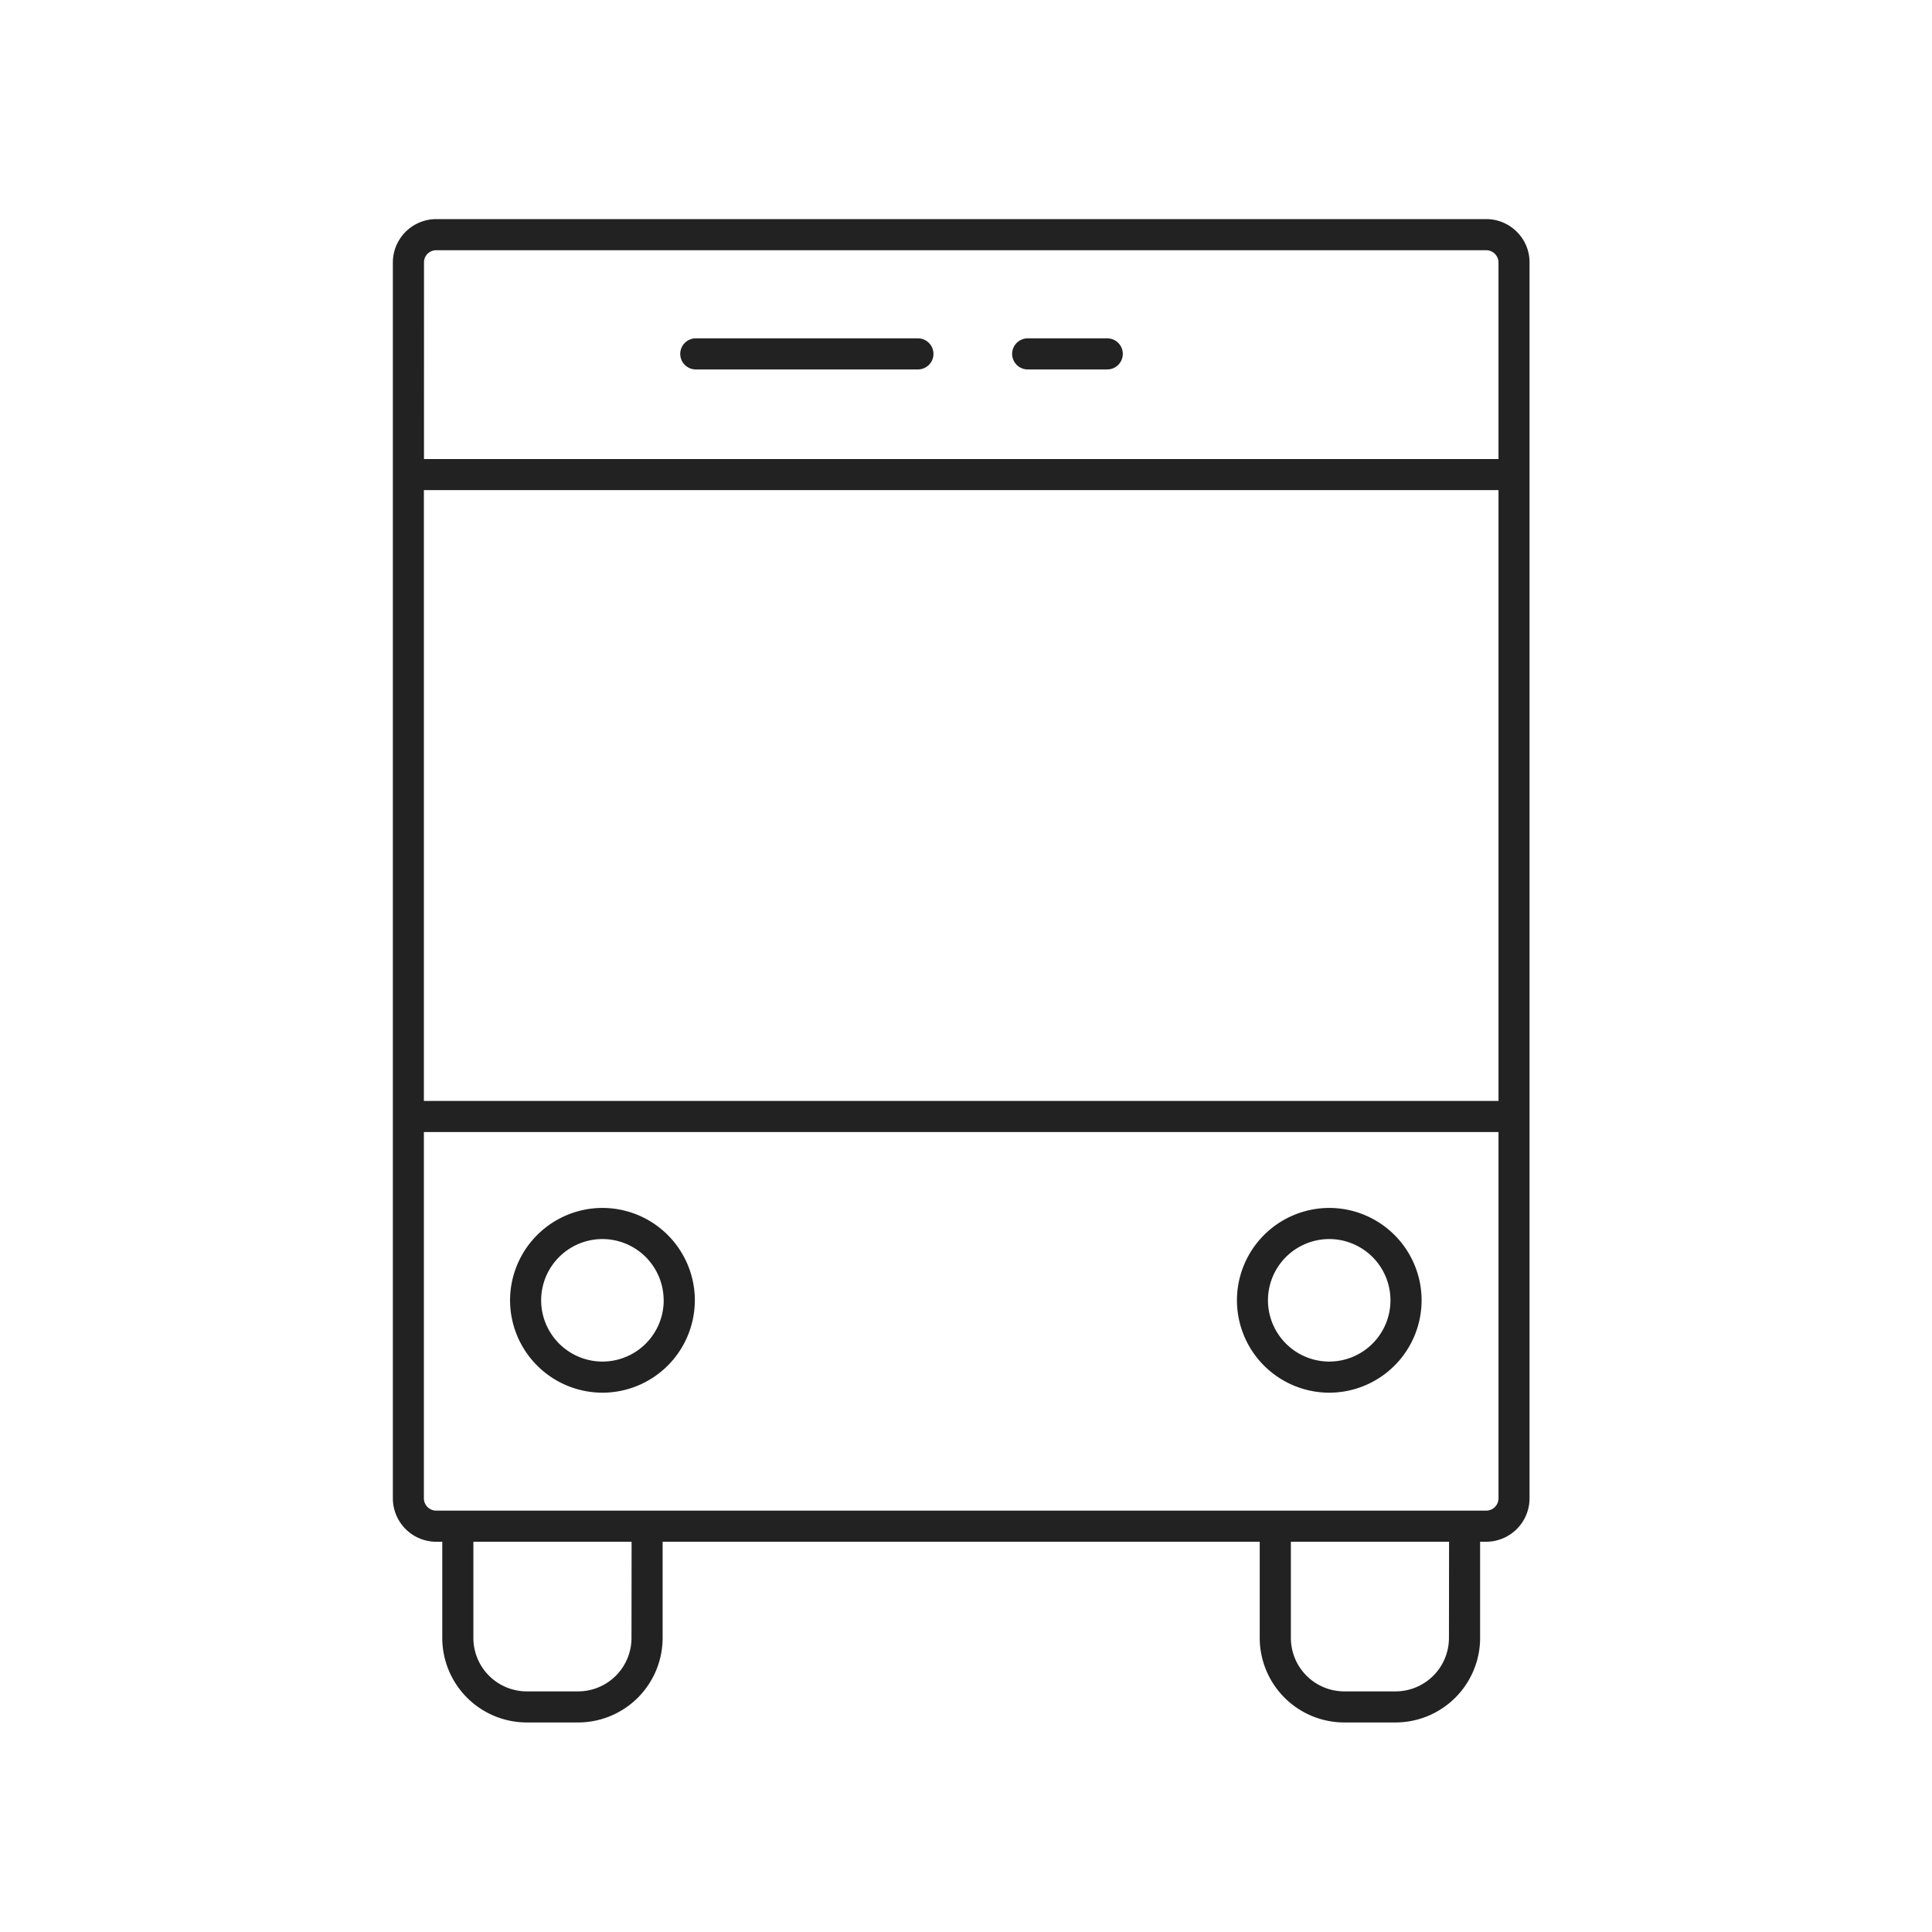 <svg xmlns="http://www.w3.org/2000/svg" width="201" height="201" viewBox="0 0 201 201">
  <g id="PublicTransportBusStation" transform="translate(-372 -5484)">
    <rect id="Rechteck_21" data-name="Rechteck 21" width="201" height="201" transform="translate(372 5484)" fill="#fff" opacity="0"/>
    <path id="Pfad_37" data-name="Pfad 37" d="M53.987,21.405V11.4h.619A4.523,4.523,0,0,0,59.128,6.88V-121.687a4.448,4.448,0,0,0-1.308-3.183,4.487,4.487,0,0,0-3.2-1.335H-54.617a4.52,4.52,0,0,0-4.511,4.518V6.882A4.52,4.52,0,0,0-54.617,11.4h.63v10.01A8.8,8.8,0,0,0-45.193,30.2h5.336a8.8,8.8,0,0,0,8.795-8.795V11.4H31.058v10.01A8.806,8.806,0,0,0,39.853,30.2h5.336a8.812,8.812,0,0,0,8.8-8.8ZM50.758,11.4l-.013,10.01a5.561,5.561,0,0,1-5.557,5.557H39.853A5.562,5.562,0,0,1,34.3,21.408V11.4Zm-85.048,0-.011,10.01a5.561,5.561,0,0,1-5.557,5.557h-5.336a5.562,5.562,0,0,1-5.557-5.557V11.4ZM55.9-31.225V6.882a1.284,1.284,0,0,1-1.284,1.28H-54.619A1.284,1.284,0,0,1-55.9,6.882V-31.225ZM-55.9-98.011H55.9v63.549H-55.9Zm.013-23.687a1.237,1.237,0,0,1,.36-.891,1.275,1.275,0,0,1,.911-.378H54.615a1.284,1.284,0,0,1,1.284,1.28v20.445H-55.89ZM47.9-13.72a9.62,9.62,0,0,0-9.606-9.61,9.62,9.62,0,0,0-9.606,9.61,9.62,9.62,0,0,0,9.606,9.612A9.622,9.622,0,0,0,47.9-13.72Zm-3.24,0a6.376,6.376,0,0,1-6.365,6.374,6.383,6.383,0,0,1-6.379-6.374,6.381,6.381,0,0,1,6.379-6.372,6.376,6.376,0,0,1,6.365,6.372Zm-72.37,0a9.62,9.62,0,0,0-9.606-9.61,9.626,9.626,0,0,0-9.619,9.61,9.628,9.628,0,0,0,9.619,9.612A9.622,9.622,0,0,0-27.712-13.72Zm-3.24,0a6.376,6.376,0,0,1-6.365,6.374A6.383,6.383,0,0,1-43.7-13.72a6.381,6.381,0,0,1,6.379-6.372,6.376,6.376,0,0,1,6.365,6.372Zm47.765-98.464A1.622,1.622,0,0,0,15.2-113.8H6.92a1.622,1.622,0,0,0-1.62,1.618,1.622,1.622,0,0,0,1.62,1.618H15.2A1.622,1.622,0,0,0,16.813-112.183Zm-19.7,0A1.622,1.622,0,0,0-4.5-113.8h-23.11a1.622,1.622,0,0,0-1.62,1.618,1.622,1.622,0,0,0,1.62,1.618H-4.5A1.622,1.622,0,0,0-2.884-112.183Z" transform="translate(472 5633)" fill="#222"/>
  </g>
</svg>
